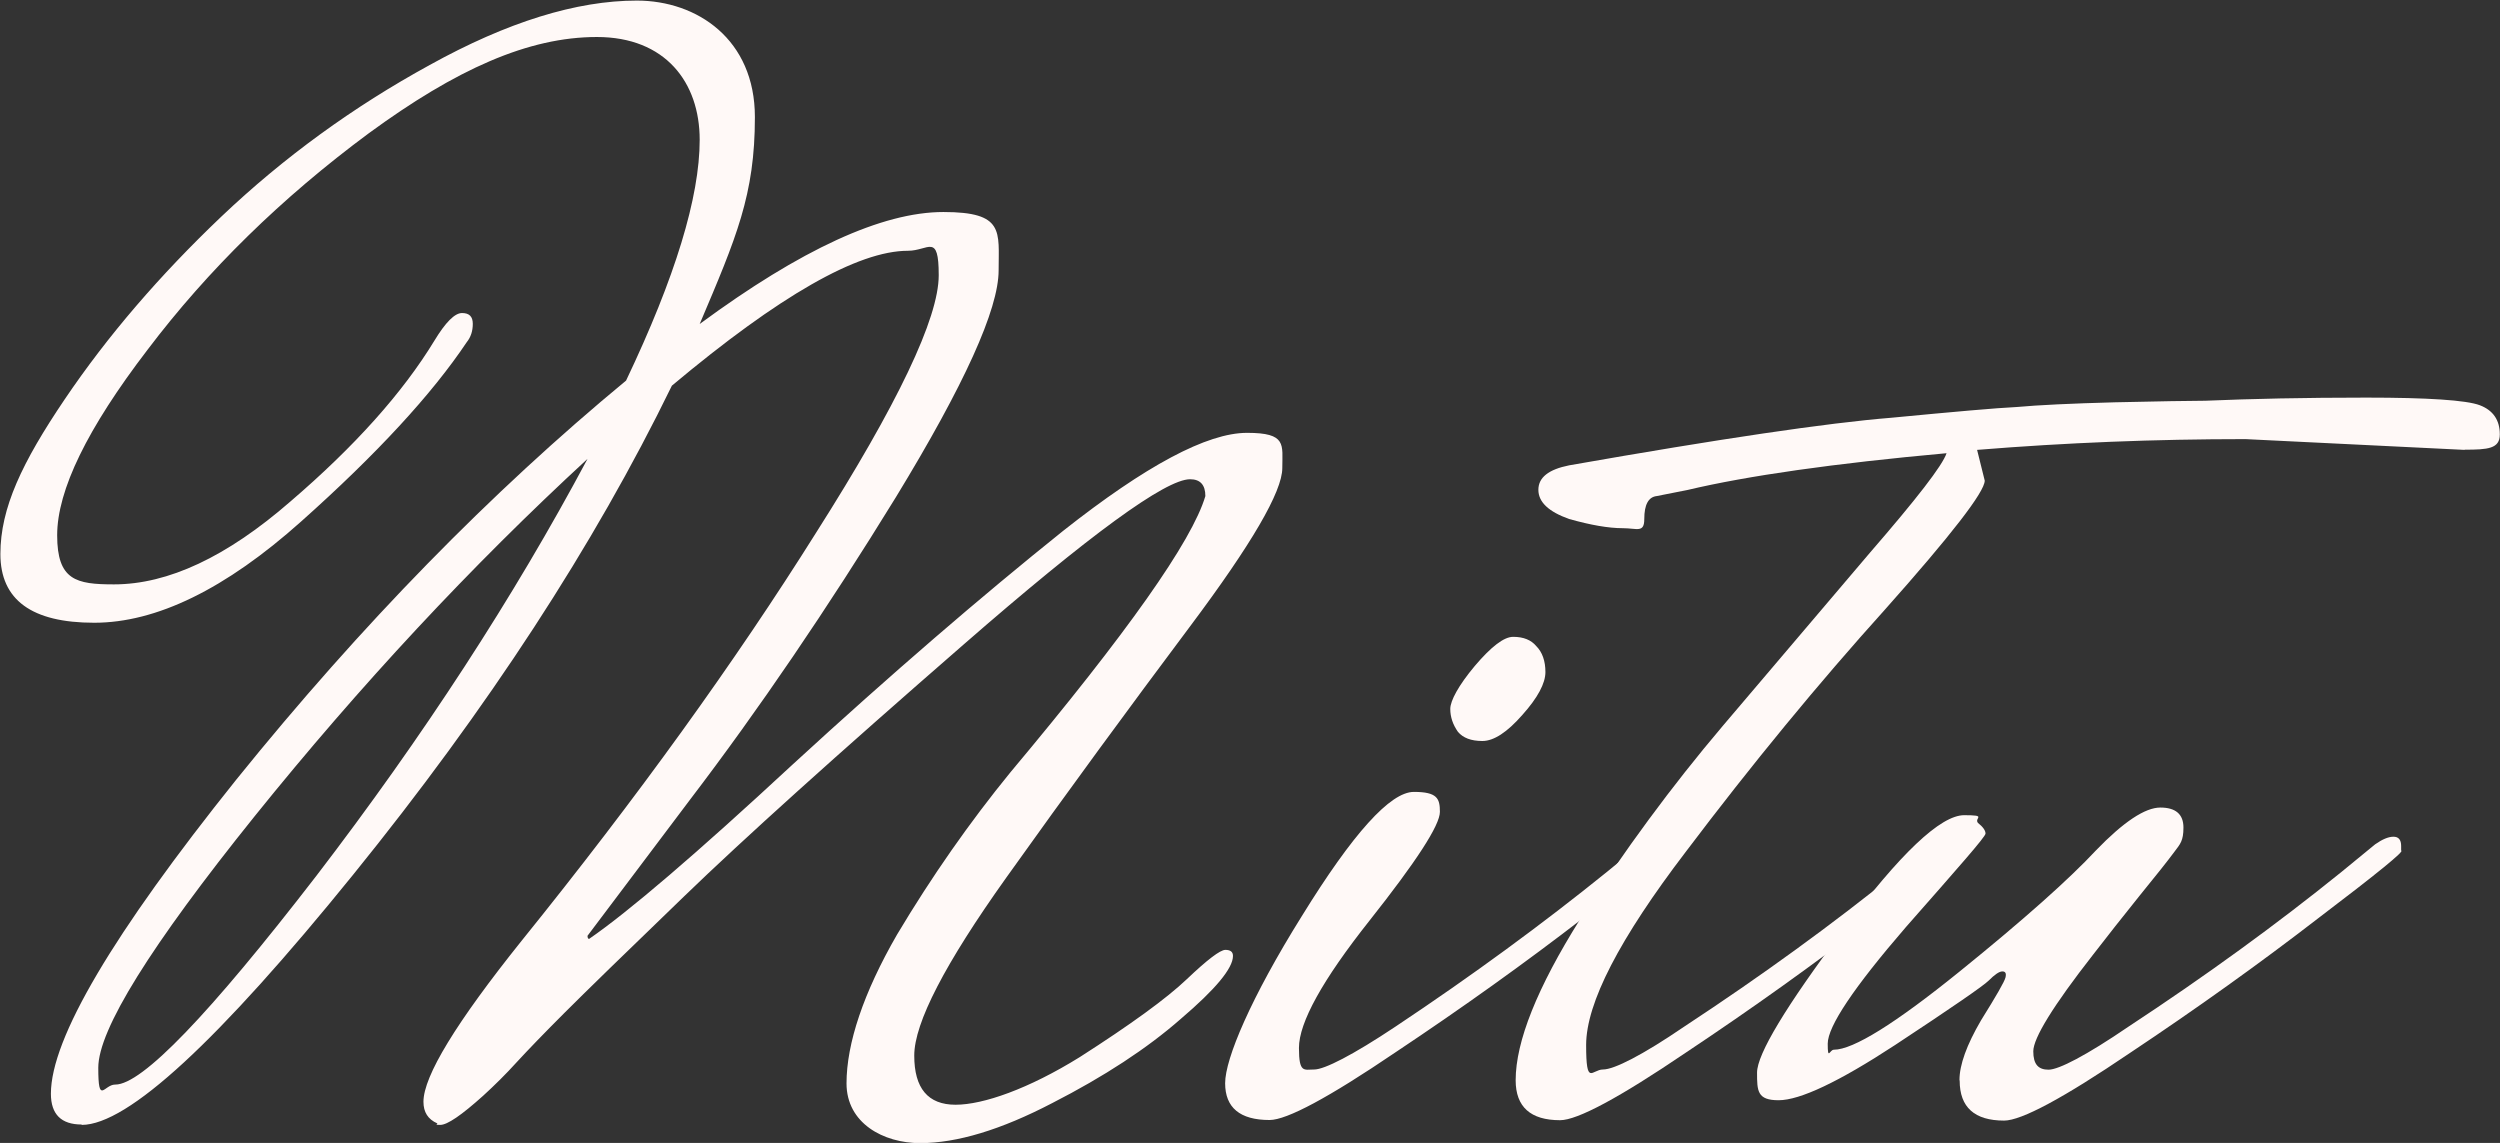 <svg xmlns="http://www.w3.org/2000/svg" id="Layer_1" data-name="Layer 1" version="1.1" viewBox="0 0 1277 583.8"><rect x="0" y="0" width="1277" height="583.8" fill="#333333" stroke="none"/><defs><style>.cls-1{fill:#fff9f7;stroke-width:0}</style></defs><path d="M1000.9 551.7c0-7.8 3.7-18 11-30.5 7.8-12.5 12-19.8 12.5-21.9.5-2.1 0-3.1-1.6-3.1s-3.9 1.6-7 4.7c-2.6 2.6-18.5 13.6-47.8 32.9-28.7 18.8-48.6 28.2-59.5 28.2s-11-4.7-11-14.1 14.6-33.7 43.9-72.8c29.2-39.2 49.9-58.7 61.9-58.7s5 1.3 7 3.9c2.6 2.1 3.9 3.9 3.9 5.5s-13.6 17-40.7 47.8c-26.6 30.8-39.9 50.7-39.9 59.5s1 3.1 3.1 3.1c9.9 0 31.3-13.3 64.2-39.9 32.9-26.6 56.1-47.3 69.7-61.9 14.1-14.6 25.1-21.9 32.9-21.9s11.8 3.4 11.8 10.2-1.6 8.4-4.7 12.5c-3.1 4.2-9.1 11.8-18 22.7-8.4 10.4-16.2 20.4-23.5 29.8-20.4 26.1-30.5 42.6-30.5 49.3s2.6 9.4 7.8 9.4 19.3-7.3 40.7-21.9c39.7-26.1 76-52.5 108.9-79.1l17.2-14.1c3.7-2.6 6.8-3.9 9.4-3.9s3.9 1.6 3.9 4.7v2.4c2.1 0-12 11.5-42.3 34.5-29.8 23-61.9 46-96.3 68.9-33.9 23-55.4 34.5-64.2 34.5-15.1 0-22.7-6.8-22.7-20.4z" class="cls-1"/><path d="m1259 229.8-112-5.5c-46 0-91.6 1.8-137.1 5.5l3.9 15.7c0 5.7-17 27.7-50.9 65.8-33.9 37.6-67.9 78.9-101.8 123.8-33.9 44.4-50.9 77.3-50.9 98.7s2.9 12.5 8.6 12.5 20.1-7.3 41.5-21.9c39.7-26.1 76-52.5 108.9-79.1l17.2-14.1c3.7-2.6 6.8-3.9 9.4-3.9s3.9 1.6 3.9 4.7v2.3c2.1 0-12 11.5-42.3 34.5-29.8 23-61.9 46-96.3 68.9-33.9 23-55.4 34.5-64.2 34.5-15.1 0-22.7-6.8-22.7-20.4 0-19.8 11-47.3 32.9-82.2 22.5-35 46.7-67.9 72.8-98.7 26.6-31.3 51.7-60.8 75.2-88.5 24-27.7 37.1-44.6 39.2-50.9-57.4 5.2-101.6 11.5-132.4 18.8l-15.7 3.1c-4.2.5-6.3 4.4-6.3 11.7s-3.7 4.7-11 4.7-16.4-1.6-27.4-4.7c-10.4-3.7-15.7-8.6-15.7-14.9s5.2-10.4 15.7-12.5c77.3-13.6 132.1-21.7 164.5-24.3 32.4-3.1 53.8-5 64.2-5.5 11-1 27.7-1.8 50.1-2.4 23-.5 38.4-.8 46.2-.8 23.5-1 50.9-1.6 82.2-1.6s51.2 1.3 58 3.9c6.8 2.6 10.2 7.6 10.2 14.9s-6 7.8-18 7.8z" class="cls-1"/><path d="M773 325.3c5.2 0 9.1 1.6 11.7 4.7 3.1 3.1 4.7 7.6 4.7 13.3s-3.9 13.1-11.8 21.9c-7.8 8.9-14.6 13.3-20.4 13.3s-9.9-1.6-12.5-4.7c-2.6-3.7-3.9-7.6-3.9-11.7s4.2-12 12.5-21.9c8.4-9.9 14.9-14.9 19.6-14.9zm65 105.8c4.2-2.6 7.3-3.9 9.4-3.9s3.9 1.6 3.9 4.7v2.3c2.1 0-12 11.5-42.3 34.5-29.8 23-61.9 46-96.3 68.9-33.9 23-55.4 34.5-64.2 34.5-15.1 0-22.7-6.3-22.7-18.8s13.1-43.6 39.2-85.4c26.1-42.3 45.2-63.4 57.2-63.4s13.3 3.4 13.3 10.2-12 25.3-36 55.6-36 52-36 65 2.6 11 7.8 11 19.6-7.3 41.5-21.9c39.2-26.1 75.2-52.5 108.1-79.1l17.2-14.1zM41.7 574.4c-10.4 0-15.7-5.2-15.7-15.7 0-28.2 31.6-81.7 94.8-160.6 63.7-78.9 130-146.7 199-203.7 25.1-52.7 37.6-93.7 37.6-123s-17.5-52.5-52.5-52.5-71.8 16.4-116.7 49.3c-44.4 32.9-82 69.7-112.8 110.4-30.8 40.2-46.2 71.8-46.2 94.8s9.7 25.1 29 25.1c27.7 0 57.7-14.1 90.1-42.3 32.9-28.2 57.4-55.6 73.6-82.2 5.7-9.4 10.4-14.1 14.1-14.1s5.5 1.8 5.5 5.5-1 6.8-3.1 9.4c-17.8 26.6-46 57.2-84.6 91.6-38.6 34.5-73.9 51.7-105.7 51.7S.2 306.5.2 283s11-46.7 32.9-79.1c21.9-32.4 48.6-63.4 79.9-93.2 31.9-30.3 67.4-56.1 106.5-77.5 39.7-22 75-32.9 105.8-32.9s60.3 19.8 60.3 59.5-9.4 61.4-28.2 105.7c51.7-38.1 93.2-57.2 124.5-57.2s28.2 9.9 28.2 29.8-17.5 58.5-52.5 115.9c-35 56.9-70 108.4-105 154.3L300.1 478c0 1 .3 1.6.8 1.6 19.8-13.6 54.6-43.3 104.2-89.3 50.1-46 96.1-85.6 137.9-119.1 42.3-33.4 73.6-50.1 94-50.1s18 6 18 18-15.7 38.9-47 80.7c-31.3 41.8-62.7 84.6-94 128.5-31.3 43.9-47 74.2-47 90.9s7 25.1 21.1 25.1 37.3-8.1 63.4-24.3c26.1-16.7 44.4-30 54.8-39.9 10.4-9.9 17-14.9 19.6-14.9s3.9 1 3.9 3.1c0 6.3-8.9 17-26.6 32.1-17.2 15.1-39.2 29.5-65.8 43.1-26.1 13.6-48.6 20.4-67.4 20.4s-37.6-10.2-37.6-30.5 8.6-46.2 25.8-76c17.8-29.8 37.1-57.4 58-83 59.5-71 92.7-118 99.5-141 0-5.7-2.6-8.6-7.8-8.6-12.5 0-51.2 28.2-115.9 84.6-64.8 56.4-112.3 99.2-142.6 128.5-30.3 29.2-50.7 49.1-61.1 59.5-10.4 10.4-18.5 18.8-24.3 25.1-5.7 6.3-11.5 12-17.2 17.2-11 9.9-18.3 14.9-21.9 14.9s-1-.3-1.6-.8c-4.7-2.1-7-5.7-7-11 0-13.1 16.7-40.5 50.1-82.2 59-73.1 109.1-142.6 150.4-208.4 41.8-65.8 62.7-109.7 62.7-131.6s-5.2-12.5-15.7-12.5c-25.6 0-65.8 23-120.6 68.9-39.7 81.5-94 164.8-162.9 249.9S65.2 574.6 41.7 574.6zM58.9 554c13.6 0 47.8-35.5 102.6-106.5 54.8-71.5 101-142.6 138.6-213.1-59.5 54.8-116.2 115.7-170 182.5C76.8 483.2 50.2 526 50.2 545.4s2.9 8.6 8.6 8.6z" class="cls-1"/></svg>